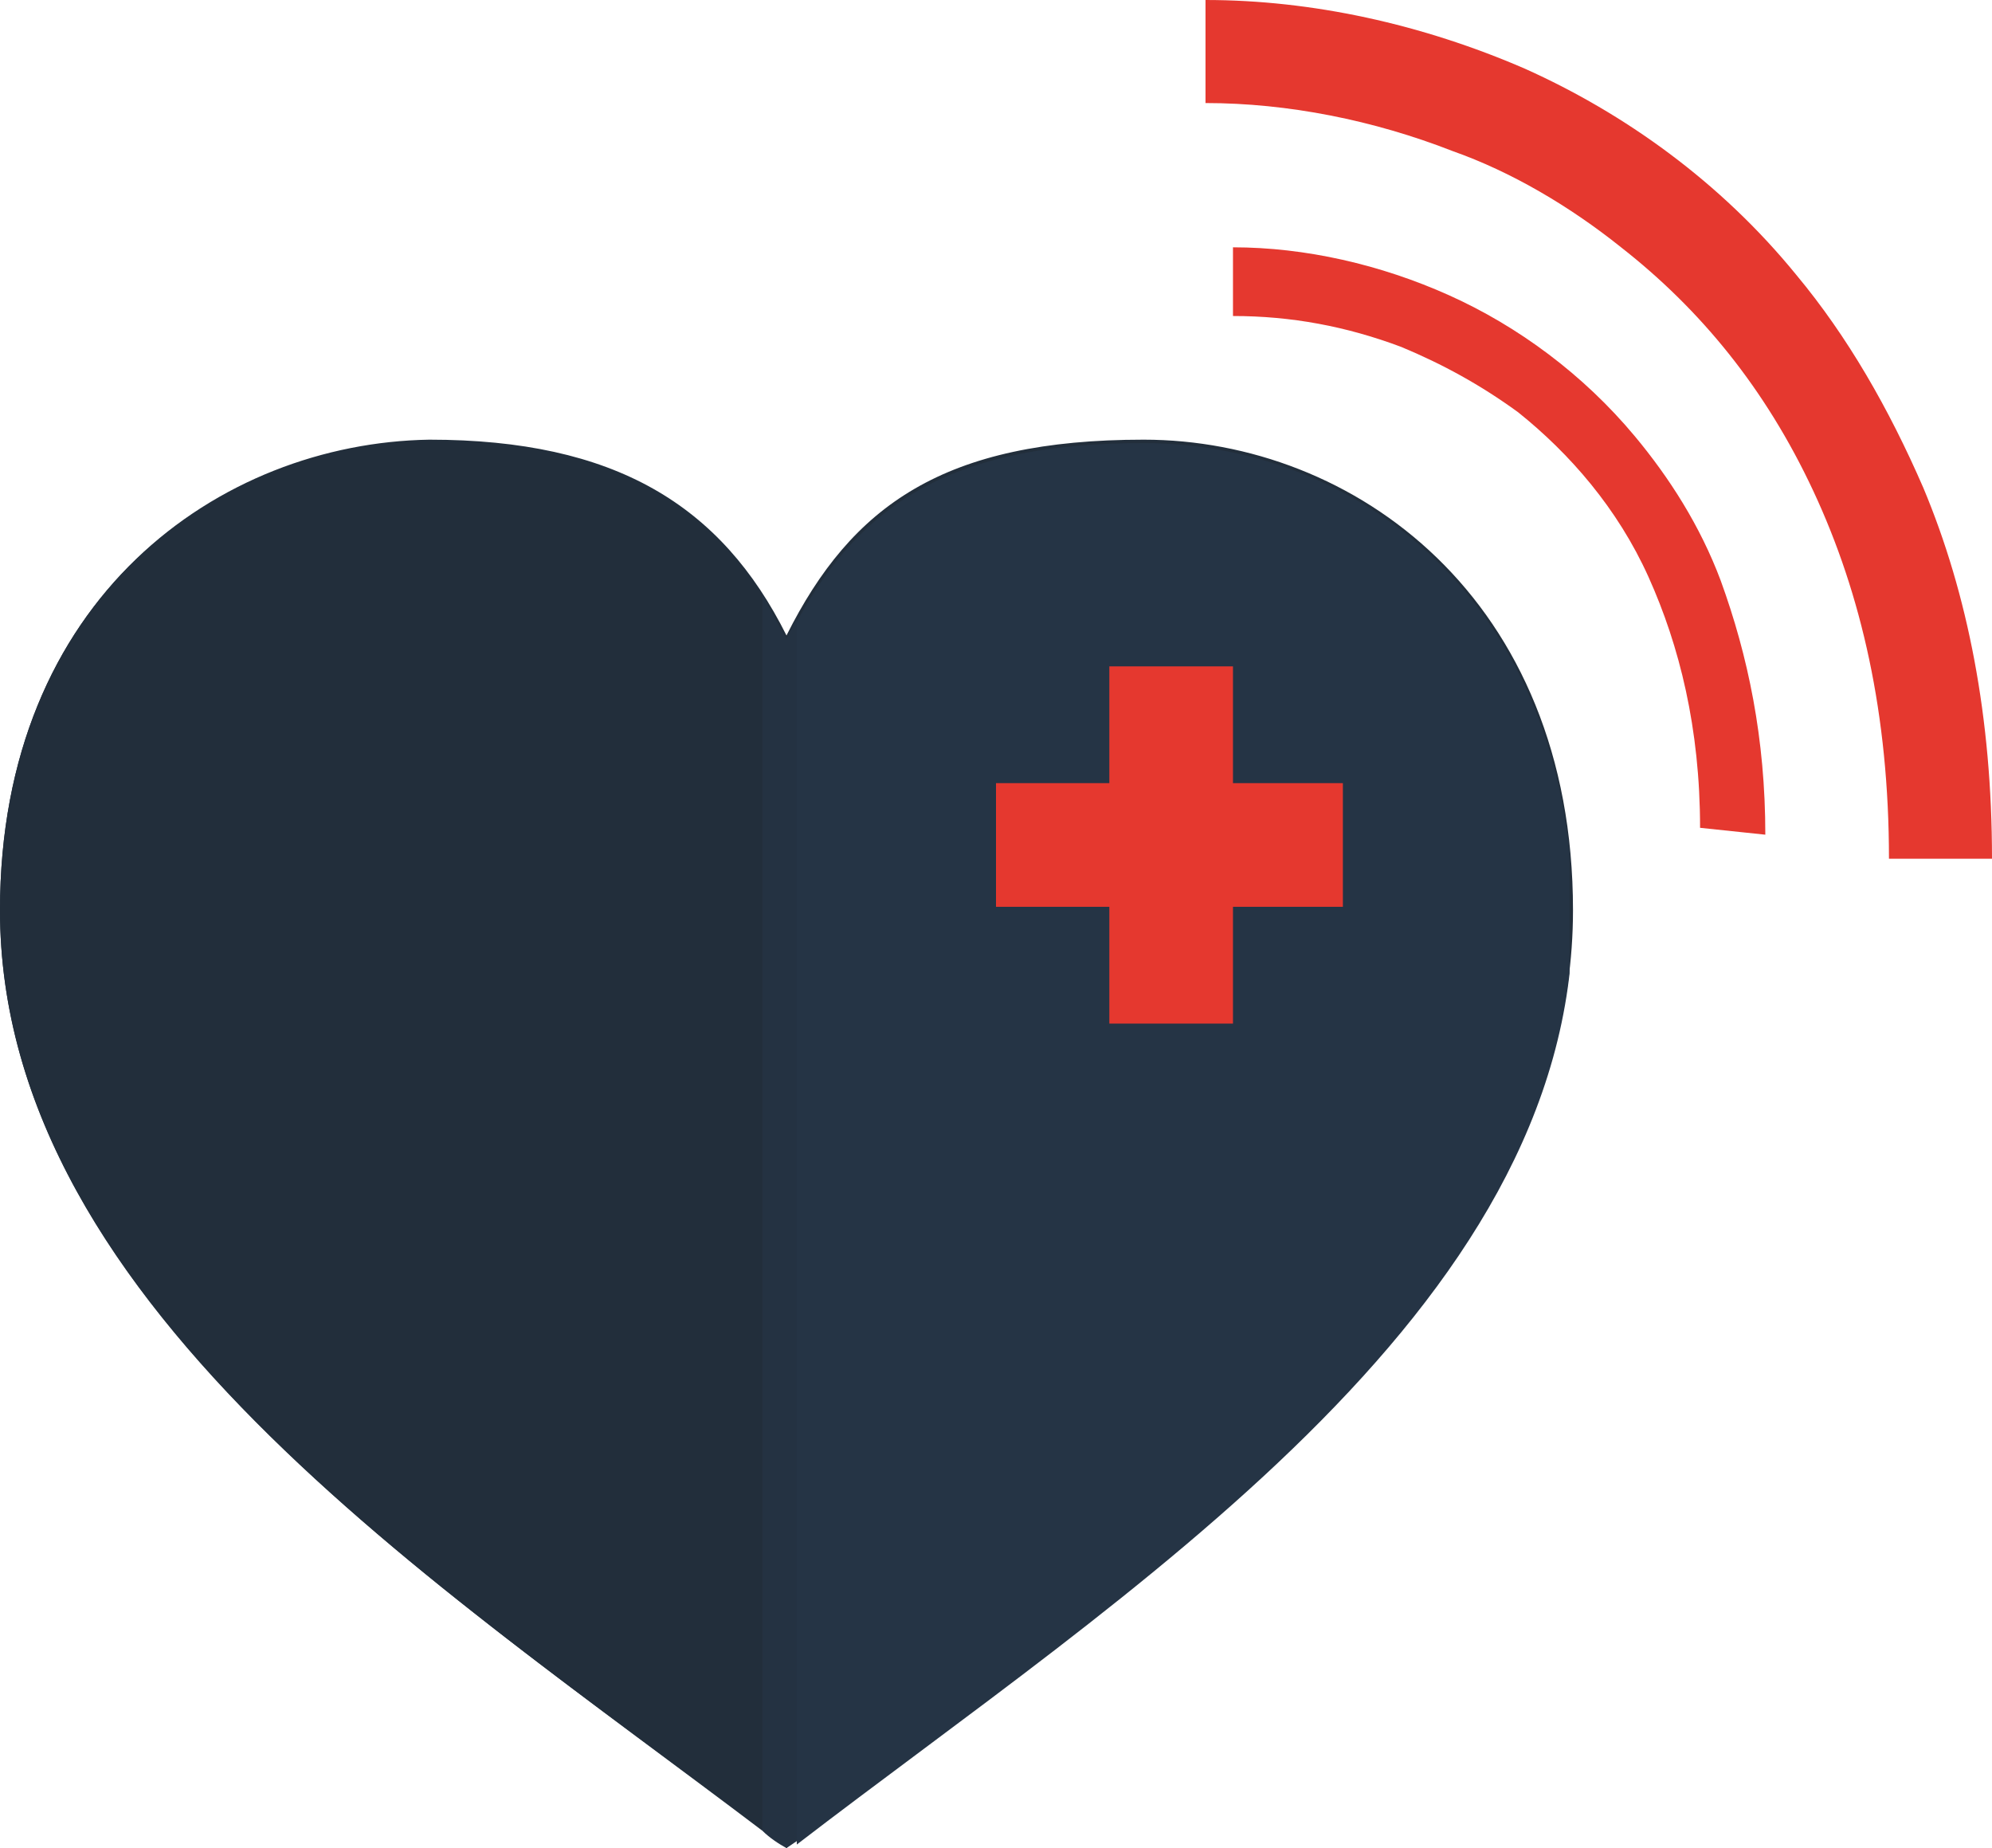 <svg xmlns="http://www.w3.org/2000/svg" xmlns:xlink="http://www.w3.org/1999/xlink" width="58" height="53.8" viewBox="0 0 58 53.8"><path d="M22.9 53.8c9.5-7.3 22.9-15.6 22.9-27.3 0-9.1-6.4-13.7-12.5-13.7-5.8 0-8.5 1.9-10.4 5.7-1.9-3.8-5-5.7-10.4-5.7-6.1.1-12.5 4.6-12.5 13.7 0 11.7 13.3 20 22.9 27.3" fill="#222E3B"/><defs><path id="a" d="M0 12.9h45.7v40.9h-45.7v-40.9"/></defs><clipPath id="b"><use xlink:href="#a" overflow="visible"/></clipPath><path d="M12.5 12.9c-6.1 0-12.5 4.5-12.5 13.6 0 11.4 12.7 19.6 22.2 26.8v-36c-2-2.9-4.9-4.4-9.7-4.4" clip-path="url(#b)" fill="#222E3B"/><path d="M33.3 12.9c-5.5 0-8.2 1.7-10.1 5.2v35.6c9.5-7.3 22.6-15.5 22.6-27.1-.1-9.2-6.4-13.7-12.5-13.7" clip-path="url(#b)" fill="#253445"/><path d="M22.2 17.3v36c.2.2.5.4.7.5l.3-.2v-35.6l-.3.6c-.3-.5-.5-.9-.7-1.3" clip-path="url(#b)" fill="#243242"/><path fill="#E5382F" d="M35.9 19.4v3.4h3.2v3.6h-3.2v3.4h-3.6v-3.4h-3.3v-3.6h3.3v-3.4zM51.4 24.3c0-2.8-.5-5.2-1.3-7.4-.6-1.6-1.5-3-2.5-4.2-1.5-1.8-3.4-3.2-5.4-4.1-2-.9-4.2-1.4-6.3-1.4v2c1.7 0 3.3.3 4.9.9 1.2.5 2.3 1.1 3.4 1.9 1.5 1.2 2.9 2.8 3.8 4.8.9 2 1.5 4.4 1.5 7.3l1.9.2zM58 25c0-4.1-.7-7.7-2-10.8-1-2.3-2.2-4.4-3.7-6.2-2.2-2.7-5-4.7-7.9-6-3-1.3-6.2-2-9.3-2v3c2.4 0 4.9.5 7.2 1.4 1.7.6 3.4 1.6 4.9 2.8 2.3 1.8 4.2 4.1 5.6 7.1 1.4 3 2.2 6.5 2.2 10.7h3z"/></svg>
